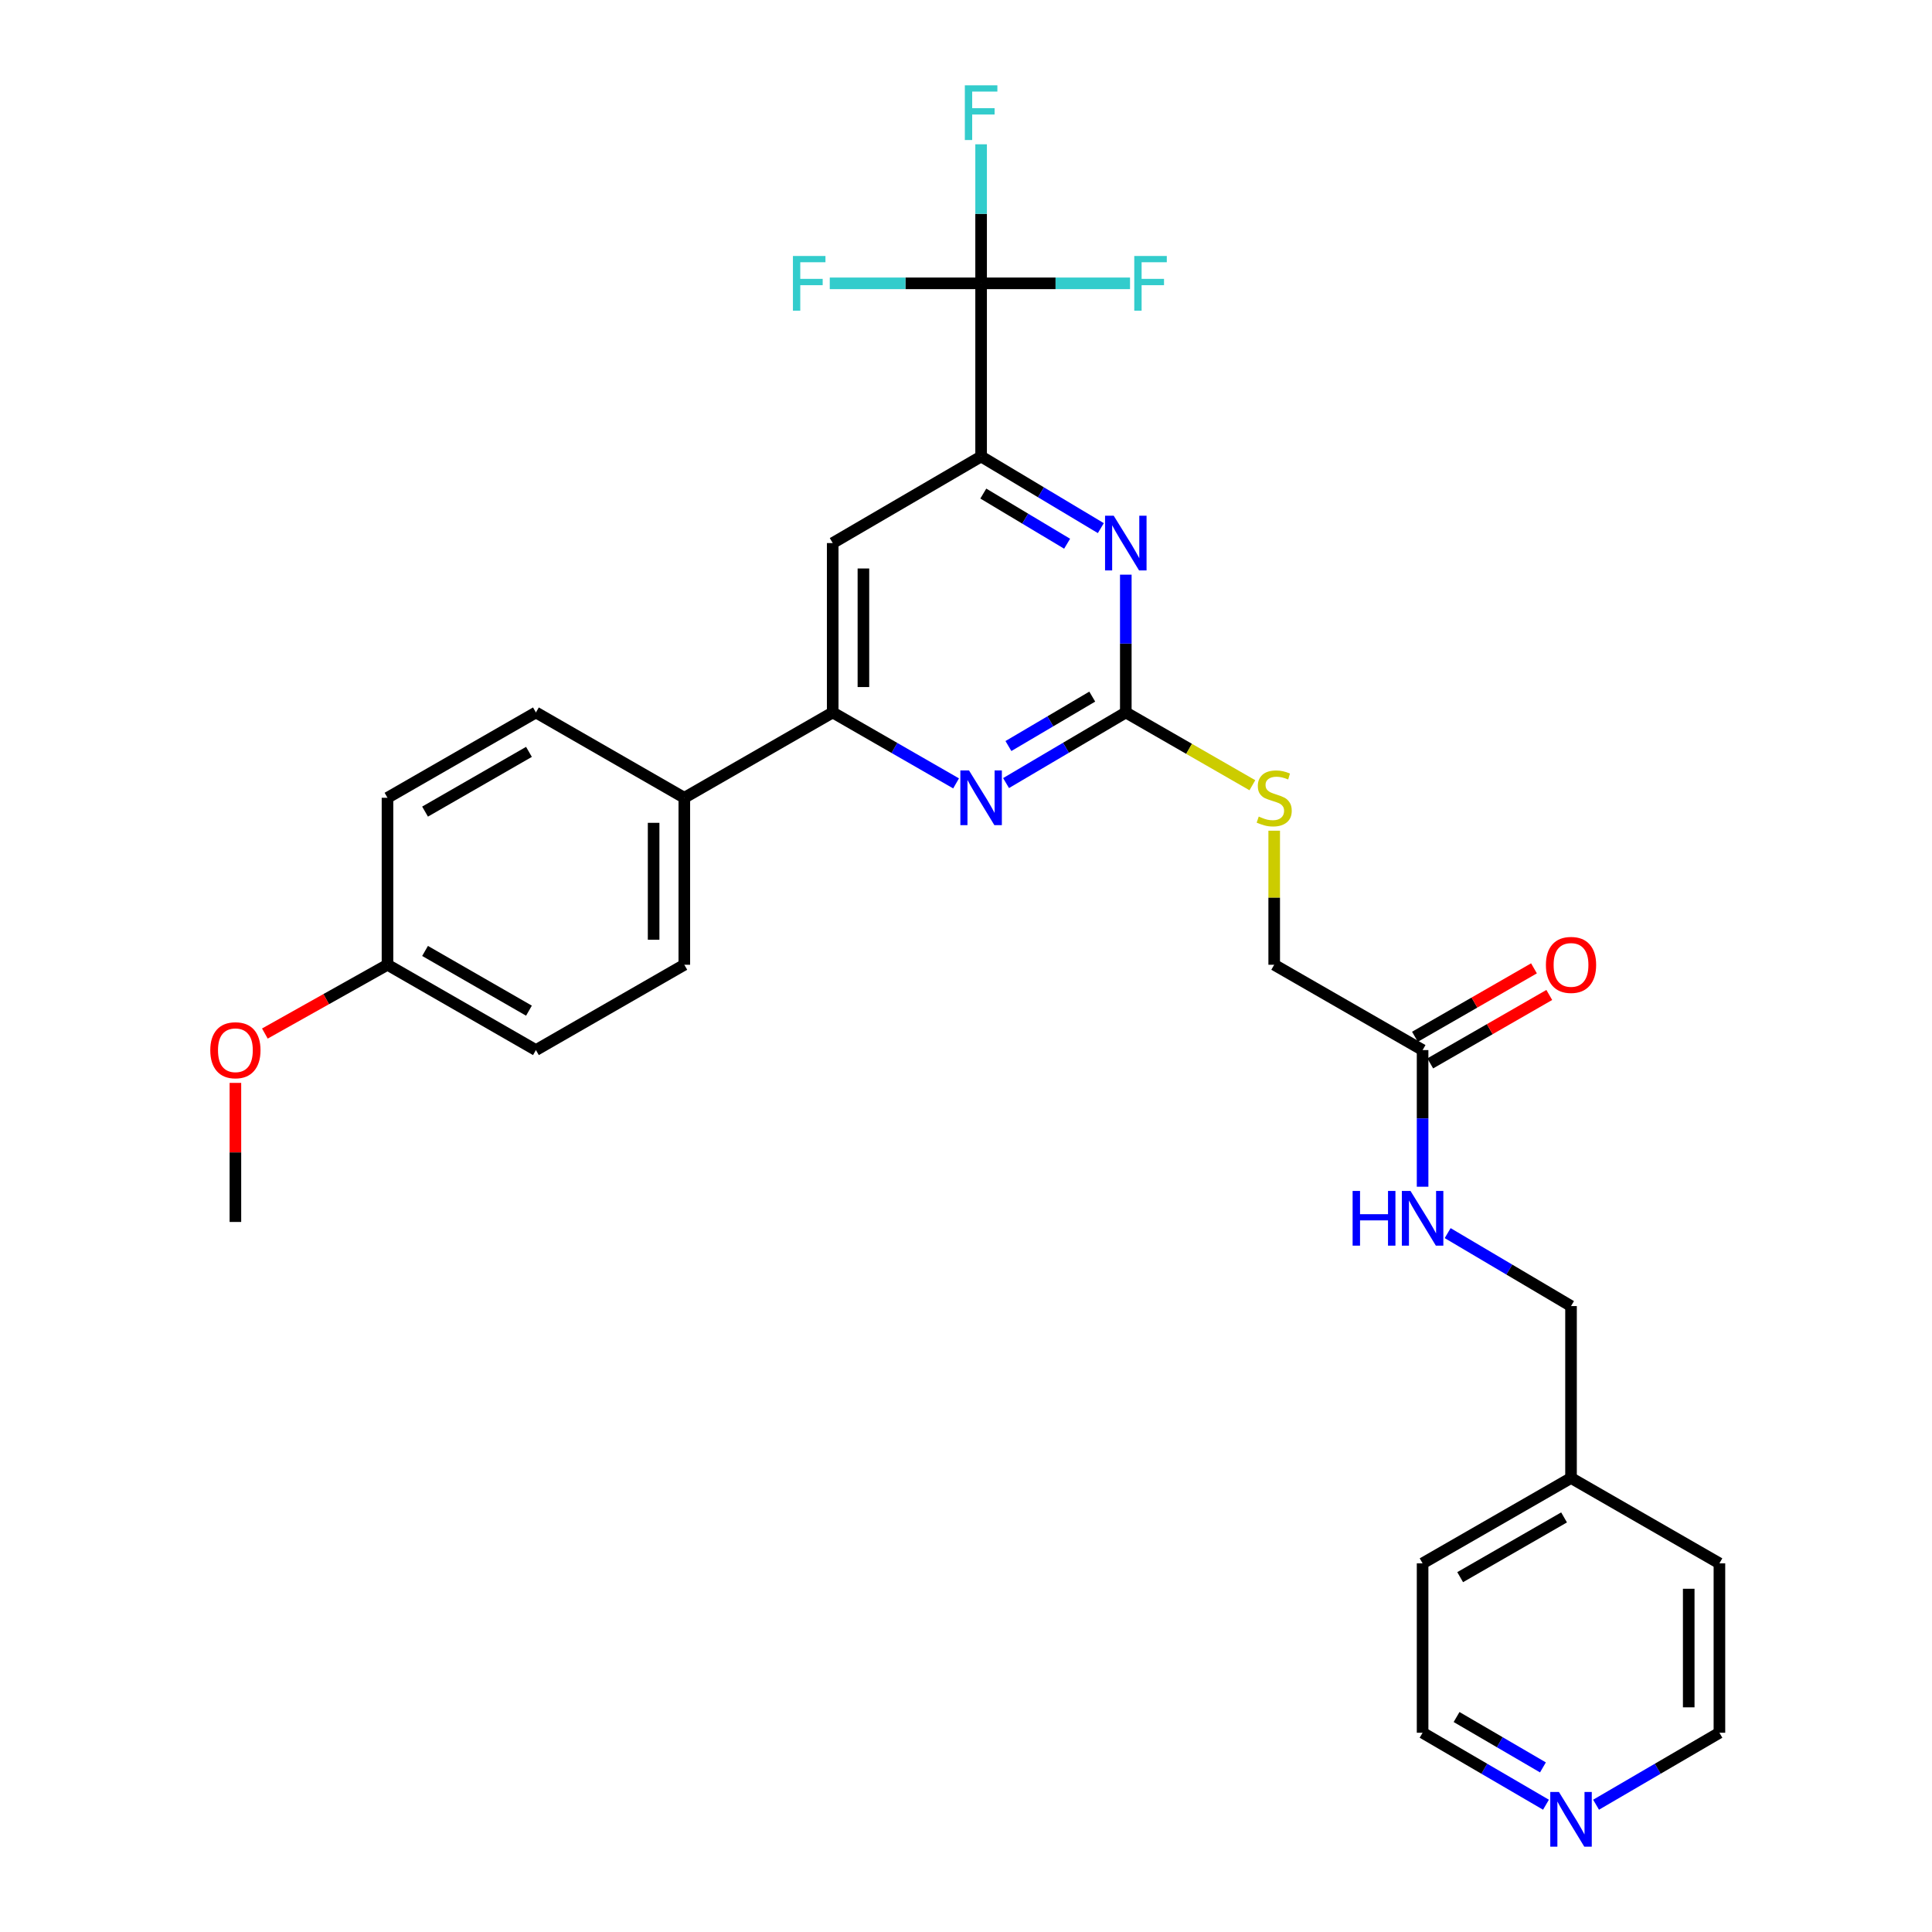 <?xml version='1.0' encoding='iso-8859-1'?>
<svg version='1.1' baseProfile='full'
              xmlns='http://www.w3.org/2000/svg'
                      xmlns:rdkit='http://www.rdkit.org/xml'
                      xmlns:xlink='http://www.w3.org/1999/xlink'
                  xml:space='preserve'
width='1000px' height='1000px' viewBox='0 0 1000 1000'>
<!-- END OF HEADER -->
<rect style='opacity:1.0;fill:#FFFFFF;stroke:none' width='1000' height='1000' x='0' y='0'> </rect>
<path class='bond-2' d='M 582.714,368.768 L 582.714,333.106' style='fill:none;fill-rule:evenodd;stroke:#000000;stroke-width:6px;stroke-linecap:butt;stroke-linejoin:miter;stroke-opacity:1' />
<path class='bond-2' d='M 582.714,333.106 L 582.714,297.444' style='fill:none;fill-rule:evenodd;stroke:#0000FF;stroke-width:6px;stroke-linecap:butt;stroke-linejoin:miter;stroke-opacity:1' />
<path class='bond-3' d='M 582.714,368.768 L 551.724,387.043' style='fill:none;fill-rule:evenodd;stroke:#000000;stroke-width:6px;stroke-linecap:butt;stroke-linejoin:miter;stroke-opacity:1' />
<path class='bond-3' d='M 551.724,387.043 L 520.734,405.318' style='fill:none;fill-rule:evenodd;stroke:#0000FF;stroke-width:6px;stroke-linecap:butt;stroke-linejoin:miter;stroke-opacity:1' />
<path class='bond-3' d='M 565.346,360.563 L 543.653,373.356' style='fill:none;fill-rule:evenodd;stroke:#000000;stroke-width:6px;stroke-linecap:butt;stroke-linejoin:miter;stroke-opacity:1' />
<path class='bond-3' d='M 543.653,373.356 L 521.959,386.148' style='fill:none;fill-rule:evenodd;stroke:#0000FF;stroke-width:6px;stroke-linecap:butt;stroke-linejoin:miter;stroke-opacity:1' />
<path class='bond-8' d='M 582.714,368.768 L 615.471,387.603' style='fill:none;fill-rule:evenodd;stroke:#000000;stroke-width:6px;stroke-linecap:butt;stroke-linejoin:miter;stroke-opacity:1' />
<path class='bond-8' d='M 615.471,387.603 L 648.228,406.438' style='fill:none;fill-rule:evenodd;stroke:#CCCC00;stroke-width:6px;stroke-linecap:butt;stroke-linejoin:miter;stroke-opacity:1' />
<path class='bond-0' d='M 507.82,146.656 L 507.82,236.274' style='fill:none;fill-rule:evenodd;stroke:#000000;stroke-width:6px;stroke-linecap:butt;stroke-linejoin:miter;stroke-opacity:1' />
<path class='bond-12' d='M 507.82,146.656 L 507.82,110.671' style='fill:none;fill-rule:evenodd;stroke:#000000;stroke-width:6px;stroke-linecap:butt;stroke-linejoin:miter;stroke-opacity:1' />
<path class='bond-12' d='M 507.82,110.671 L 507.82,74.686' style='fill:none;fill-rule:evenodd;stroke:#33CCCC;stroke-width:6px;stroke-linecap:butt;stroke-linejoin:miter;stroke-opacity:1' />
<path class='bond-13' d='M 507.82,146.656 L 546.361,146.656' style='fill:none;fill-rule:evenodd;stroke:#000000;stroke-width:6px;stroke-linecap:butt;stroke-linejoin:miter;stroke-opacity:1' />
<path class='bond-13' d='M 546.361,146.656 L 584.902,146.656' style='fill:none;fill-rule:evenodd;stroke:#33CCCC;stroke-width:6px;stroke-linecap:butt;stroke-linejoin:miter;stroke-opacity:1' />
<path class='bond-14' d='M 507.82,146.656 L 468.651,146.656' style='fill:none;fill-rule:evenodd;stroke:#000000;stroke-width:6px;stroke-linecap:butt;stroke-linejoin:miter;stroke-opacity:1' />
<path class='bond-14' d='M 468.651,146.656 L 429.482,146.656' style='fill:none;fill-rule:evenodd;stroke:#33CCCC;stroke-width:6px;stroke-linecap:butt;stroke-linejoin:miter;stroke-opacity:1' />
<path class='bond-1' d='M 507.82,236.274 L 538.806,254.816' style='fill:none;fill-rule:evenodd;stroke:#000000;stroke-width:6px;stroke-linecap:butt;stroke-linejoin:miter;stroke-opacity:1' />
<path class='bond-1' d='M 538.806,254.816 L 569.792,273.359' style='fill:none;fill-rule:evenodd;stroke:#0000FF;stroke-width:6px;stroke-linecap:butt;stroke-linejoin:miter;stroke-opacity:1' />
<path class='bond-1' d='M 508.956,255.472 L 530.647,268.451' style='fill:none;fill-rule:evenodd;stroke:#000000;stroke-width:6px;stroke-linecap:butt;stroke-linejoin:miter;stroke-opacity:1' />
<path class='bond-1' d='M 530.647,268.451 L 552.337,281.431' style='fill:none;fill-rule:evenodd;stroke:#0000FF;stroke-width:6px;stroke-linecap:butt;stroke-linejoin:miter;stroke-opacity:1' />
<path class='bond-29' d='M 507.82,236.274 L 431.011,281.092' style='fill:none;fill-rule:evenodd;stroke:#000000;stroke-width:6px;stroke-linecap:butt;stroke-linejoin:miter;stroke-opacity:1' />
<path class='bond-4' d='M 494.865,405.484 L 462.938,387.126' style='fill:none;fill-rule:evenodd;stroke:#0000FF;stroke-width:6px;stroke-linecap:butt;stroke-linejoin:miter;stroke-opacity:1' />
<path class='bond-4' d='M 462.938,387.126 L 431.011,368.768' style='fill:none;fill-rule:evenodd;stroke:#000000;stroke-width:6px;stroke-linecap:butt;stroke-linejoin:miter;stroke-opacity:1' />
<path class='bond-5' d='M 431.011,368.768 L 431.011,281.092' style='fill:none;fill-rule:evenodd;stroke:#000000;stroke-width:6px;stroke-linecap:butt;stroke-linejoin:miter;stroke-opacity:1' />
<path class='bond-5' d='M 446.9,355.617 L 446.9,294.243' style='fill:none;fill-rule:evenodd;stroke:#000000;stroke-width:6px;stroke-linecap:butt;stroke-linejoin:miter;stroke-opacity:1' />
<path class='bond-7' d='M 431.011,368.768 L 354.201,412.933' style='fill:none;fill-rule:evenodd;stroke:#000000;stroke-width:6px;stroke-linecap:butt;stroke-linejoin:miter;stroke-opacity:1' />
<path class='bond-6' d='M 736.333,543.52 L 659.523,499.356' style='fill:none;fill-rule:evenodd;stroke:#000000;stroke-width:6px;stroke-linecap:butt;stroke-linejoin:miter;stroke-opacity:1' />
<path class='bond-9' d='M 736.333,543.52 L 736.333,578.886' style='fill:none;fill-rule:evenodd;stroke:#000000;stroke-width:6px;stroke-linecap:butt;stroke-linejoin:miter;stroke-opacity:1' />
<path class='bond-9' d='M 736.333,578.886 L 736.333,614.251' style='fill:none;fill-rule:evenodd;stroke:#0000FF;stroke-width:6px;stroke-linecap:butt;stroke-linejoin:miter;stroke-opacity:1' />
<path class='bond-11' d='M 740.292,550.408 L 771.098,532.699' style='fill:none;fill-rule:evenodd;stroke:#000000;stroke-width:6px;stroke-linecap:butt;stroke-linejoin:miter;stroke-opacity:1' />
<path class='bond-11' d='M 771.098,532.699 L 801.904,514.99' style='fill:none;fill-rule:evenodd;stroke:#FF0000;stroke-width:6px;stroke-linecap:butt;stroke-linejoin:miter;stroke-opacity:1' />
<path class='bond-11' d='M 732.373,536.632 L 763.179,518.923' style='fill:none;fill-rule:evenodd;stroke:#000000;stroke-width:6px;stroke-linecap:butt;stroke-linejoin:miter;stroke-opacity:1' />
<path class='bond-11' d='M 763.179,518.923 L 793.985,501.214' style='fill:none;fill-rule:evenodd;stroke:#FF0000;stroke-width:6px;stroke-linecap:butt;stroke-linejoin:miter;stroke-opacity:1' />
<path class='bond-15' d='M 354.201,412.933 L 354.201,499.356' style='fill:none;fill-rule:evenodd;stroke:#000000;stroke-width:6px;stroke-linecap:butt;stroke-linejoin:miter;stroke-opacity:1' />
<path class='bond-15' d='M 338.312,425.896 L 338.312,486.392' style='fill:none;fill-rule:evenodd;stroke:#000000;stroke-width:6px;stroke-linecap:butt;stroke-linejoin:miter;stroke-opacity:1' />
<path class='bond-16' d='M 354.201,412.933 L 277.392,368.768' style='fill:none;fill-rule:evenodd;stroke:#000000;stroke-width:6px;stroke-linecap:butt;stroke-linejoin:miter;stroke-opacity:1' />
<path class='bond-17' d='M 659.523,429.973 L 659.523,464.665' style='fill:none;fill-rule:evenodd;stroke:#CCCC00;stroke-width:6px;stroke-linecap:butt;stroke-linejoin:miter;stroke-opacity:1' />
<path class='bond-17' d='M 659.523,464.665 L 659.523,499.356' style='fill:none;fill-rule:evenodd;stroke:#000000;stroke-width:6px;stroke-linecap:butt;stroke-linejoin:miter;stroke-opacity:1' />
<path class='bond-18' d='M 749.304,638.259 L 781.232,657.141' style='fill:none;fill-rule:evenodd;stroke:#0000FF;stroke-width:6px;stroke-linecap:butt;stroke-linejoin:miter;stroke-opacity:1' />
<path class='bond-18' d='M 781.232,657.141 L 813.16,676.023' style='fill:none;fill-rule:evenodd;stroke:#000000;stroke-width:6px;stroke-linecap:butt;stroke-linejoin:miter;stroke-opacity:1' />
<path class='bond-10' d='M 800.196,934.12 L 768.264,915.493' style='fill:none;fill-rule:evenodd;stroke:#0000FF;stroke-width:6px;stroke-linecap:butt;stroke-linejoin:miter;stroke-opacity:1' />
<path class='bond-10' d='M 768.264,915.493 L 736.333,896.865' style='fill:none;fill-rule:evenodd;stroke:#000000;stroke-width:6px;stroke-linecap:butt;stroke-linejoin:miter;stroke-opacity:1' />
<path class='bond-10' d='M 798.623,914.807 L 776.271,901.767' style='fill:none;fill-rule:evenodd;stroke:#0000FF;stroke-width:6px;stroke-linecap:butt;stroke-linejoin:miter;stroke-opacity:1' />
<path class='bond-10' d='M 776.271,901.767 L 753.919,888.728' style='fill:none;fill-rule:evenodd;stroke:#000000;stroke-width:6px;stroke-linecap:butt;stroke-linejoin:miter;stroke-opacity:1' />
<path class='bond-31' d='M 826.123,934.119 L 858.046,915.492' style='fill:none;fill-rule:evenodd;stroke:#0000FF;stroke-width:6px;stroke-linecap:butt;stroke-linejoin:miter;stroke-opacity:1' />
<path class='bond-31' d='M 858.046,915.492 L 889.969,896.865' style='fill:none;fill-rule:evenodd;stroke:#000000;stroke-width:6px;stroke-linecap:butt;stroke-linejoin:miter;stroke-opacity:1' />
<path class='bond-21' d='M 354.201,499.356 L 277.392,543.52' style='fill:none;fill-rule:evenodd;stroke:#000000;stroke-width:6px;stroke-linecap:butt;stroke-linejoin:miter;stroke-opacity:1' />
<path class='bond-20' d='M 277.392,368.768 L 200.565,412.933' style='fill:none;fill-rule:evenodd;stroke:#000000;stroke-width:6px;stroke-linecap:butt;stroke-linejoin:miter;stroke-opacity:1' />
<path class='bond-20' d='M 273.787,389.169 L 220.008,420.084' style='fill:none;fill-rule:evenodd;stroke:#000000;stroke-width:6px;stroke-linecap:butt;stroke-linejoin:miter;stroke-opacity:1' />
<path class='bond-22' d='M 813.16,676.023 L 813.16,765.006' style='fill:none;fill-rule:evenodd;stroke:#000000;stroke-width:6px;stroke-linecap:butt;stroke-linejoin:miter;stroke-opacity:1' />
<path class='bond-19' d='M 200.565,499.356 L 200.565,412.933' style='fill:none;fill-rule:evenodd;stroke:#000000;stroke-width:6px;stroke-linecap:butt;stroke-linejoin:miter;stroke-opacity:1' />
<path class='bond-23' d='M 200.565,499.356 L 168.831,517.158' style='fill:none;fill-rule:evenodd;stroke:#000000;stroke-width:6px;stroke-linecap:butt;stroke-linejoin:miter;stroke-opacity:1' />
<path class='bond-23' d='M 168.831,517.158 L 137.096,534.961' style='fill:none;fill-rule:evenodd;stroke:#FF0000;stroke-width:6px;stroke-linecap:butt;stroke-linejoin:miter;stroke-opacity:1' />
<path class='bond-30' d='M 200.565,499.356 L 277.392,543.52' style='fill:none;fill-rule:evenodd;stroke:#000000;stroke-width:6px;stroke-linecap:butt;stroke-linejoin:miter;stroke-opacity:1' />
<path class='bond-30' d='M 220.008,492.205 L 273.787,523.12' style='fill:none;fill-rule:evenodd;stroke:#000000;stroke-width:6px;stroke-linecap:butt;stroke-linejoin:miter;stroke-opacity:1' />
<path class='bond-26' d='M 813.16,765.006 L 889.969,809.189' style='fill:none;fill-rule:evenodd;stroke:#000000;stroke-width:6px;stroke-linecap:butt;stroke-linejoin:miter;stroke-opacity:1' />
<path class='bond-27' d='M 813.16,765.006 L 736.333,809.189' style='fill:none;fill-rule:evenodd;stroke:#000000;stroke-width:6px;stroke-linecap:butt;stroke-linejoin:miter;stroke-opacity:1' />
<path class='bond-27' d='M 809.557,785.408 L 755.778,816.336' style='fill:none;fill-rule:evenodd;stroke:#000000;stroke-width:6px;stroke-linecap:butt;stroke-linejoin:miter;stroke-opacity:1' />
<path class='bond-28' d='M 121.84,560.504 L 121.84,596.495' style='fill:none;fill-rule:evenodd;stroke:#FF0000;stroke-width:6px;stroke-linecap:butt;stroke-linejoin:miter;stroke-opacity:1' />
<path class='bond-28' d='M 121.84,596.495 L 121.84,632.485' style='fill:none;fill-rule:evenodd;stroke:#000000;stroke-width:6px;stroke-linecap:butt;stroke-linejoin:miter;stroke-opacity:1' />
<path class='bond-24' d='M 889.969,896.865 L 889.969,809.189' style='fill:none;fill-rule:evenodd;stroke:#000000;stroke-width:6px;stroke-linecap:butt;stroke-linejoin:miter;stroke-opacity:1' />
<path class='bond-24' d='M 874.079,883.713 L 874.079,822.34' style='fill:none;fill-rule:evenodd;stroke:#000000;stroke-width:6px;stroke-linecap:butt;stroke-linejoin:miter;stroke-opacity:1' />
<path class='bond-25' d='M 736.333,896.865 L 736.333,809.189' style='fill:none;fill-rule:evenodd;stroke:#000000;stroke-width:6px;stroke-linecap:butt;stroke-linejoin:miter;stroke-opacity:1' />
<path  class='atom-3' d='M 576.454 266.932
L 585.734 281.932
Q 586.654 283.412, 588.134 286.092
Q 589.614 288.772, 589.694 288.932
L 589.694 266.932
L 593.454 266.932
L 593.454 295.252
L 589.574 295.252
L 579.614 278.852
Q 578.454 276.932, 577.214 274.732
Q 576.014 272.532, 575.654 271.852
L 575.654 295.252
L 571.974 295.252
L 571.974 266.932
L 576.454 266.932
' fill='#0000FF'/>
<path  class='atom-4' d='M 501.56 398.773
L 510.84 413.773
Q 511.76 415.253, 513.24 417.933
Q 514.72 420.613, 514.8 420.773
L 514.8 398.773
L 518.56 398.773
L 518.56 427.093
L 514.68 427.093
L 504.72 410.693
Q 503.56 408.773, 502.32 406.573
Q 501.12 404.373, 500.76 403.693
L 500.76 427.093
L 497.08 427.093
L 497.08 398.773
L 501.56 398.773
' fill='#0000FF'/>
<path  class='atom-9' d='M 651.523 422.653
Q 651.843 422.773, 653.163 423.333
Q 654.483 423.893, 655.923 424.253
Q 657.403 424.573, 658.843 424.573
Q 661.523 424.573, 663.083 423.293
Q 664.643 421.973, 664.643 419.693
Q 664.643 418.133, 663.843 417.173
Q 663.083 416.213, 661.883 415.693
Q 660.683 415.173, 658.683 414.573
Q 656.163 413.813, 654.643 413.093
Q 653.163 412.373, 652.083 410.853
Q 651.043 409.333, 651.043 406.773
Q 651.043 403.213, 653.443 401.013
Q 655.883 398.813, 660.683 398.813
Q 663.963 398.813, 667.683 400.373
L 666.763 403.453
Q 663.363 402.053, 660.803 402.053
Q 658.043 402.053, 656.523 403.213
Q 655.003 404.333, 655.043 406.293
Q 655.043 407.813, 655.803 408.733
Q 656.603 409.653, 657.723 410.173
Q 658.883 410.693, 660.803 411.293
Q 663.363 412.093, 664.883 412.893
Q 666.403 413.693, 667.483 415.333
Q 668.603 416.933, 668.603 419.693
Q 668.603 423.613, 665.963 425.733
Q 663.363 427.813, 659.003 427.813
Q 656.483 427.813, 654.563 427.253
Q 652.683 426.733, 650.443 425.813
L 651.523 422.653
' fill='#CCCC00'/>
<path  class='atom-10' d='M 700.113 616.427
L 703.953 616.427
L 703.953 628.467
L 718.433 628.467
L 718.433 616.427
L 722.273 616.427
L 722.273 644.747
L 718.433 644.747
L 718.433 631.667
L 703.953 631.667
L 703.953 644.747
L 700.113 644.747
L 700.113 616.427
' fill='#0000FF'/>
<path  class='atom-10' d='M 730.073 616.427
L 739.353 631.427
Q 740.273 632.907, 741.753 635.587
Q 743.233 638.267, 743.313 638.427
L 743.313 616.427
L 747.073 616.427
L 747.073 644.747
L 743.193 644.747
L 733.233 628.347
Q 732.073 626.427, 730.833 624.227
Q 729.633 622.027, 729.273 621.347
L 729.273 644.747
L 725.593 644.747
L 725.593 616.427
L 730.073 616.427
' fill='#0000FF'/>
<path  class='atom-11' d='M 806.9 927.523
L 816.18 942.523
Q 817.1 944.003, 818.58 946.683
Q 820.06 949.363, 820.14 949.523
L 820.14 927.523
L 823.9 927.523
L 823.9 955.843
L 820.02 955.843
L 810.06 939.443
Q 808.9 937.523, 807.66 935.323
Q 806.46 933.123, 806.1 932.443
L 806.1 955.843
L 802.42 955.843
L 802.42 927.523
L 806.9 927.523
' fill='#0000FF'/>
<path  class='atom-12' d='M 800.16 499.436
Q 800.16 492.636, 803.52 488.836
Q 806.88 485.036, 813.16 485.036
Q 819.44 485.036, 822.8 488.836
Q 826.16 492.636, 826.16 499.436
Q 826.16 506.316, 822.76 510.236
Q 819.36 514.116, 813.16 514.116
Q 806.92 514.116, 803.52 510.236
Q 800.16 506.356, 800.16 499.436
M 813.16 510.916
Q 817.48 510.916, 819.8 508.036
Q 822.16 505.116, 822.16 499.436
Q 822.16 493.876, 819.8 491.076
Q 817.48 488.236, 813.16 488.236
Q 808.84 488.236, 806.48 491.036
Q 804.16 493.836, 804.16 499.436
Q 804.16 505.156, 806.48 508.036
Q 808.84 510.916, 813.16 510.916
' fill='#FF0000'/>
<path  class='atom-13' d='M 499.4 44.157
L 516.24 44.157
L 516.24 47.397
L 503.2 47.397
L 503.2 55.997
L 514.8 55.997
L 514.8 59.277
L 503.2 59.277
L 503.2 72.477
L 499.4 72.477
L 499.4 44.157
' fill='#33CCCC'/>
<path  class='atom-14' d='M 587.094 132.496
L 603.934 132.496
L 603.934 135.736
L 590.894 135.736
L 590.894 144.336
L 602.494 144.336
L 602.494 147.616
L 590.894 147.616
L 590.894 160.816
L 587.094 160.816
L 587.094 132.496
' fill='#33CCCC'/>
<path  class='atom-15' d='M 410.417 132.496
L 427.257 132.496
L 427.257 135.736
L 414.217 135.736
L 414.217 144.336
L 425.817 144.336
L 425.817 147.616
L 414.217 147.616
L 414.217 160.816
L 410.417 160.816
L 410.417 132.496
' fill='#33CCCC'/>
<path  class='atom-24' d='M 108.84 543.6
Q 108.84 536.8, 112.2 533
Q 115.56 529.2, 121.84 529.2
Q 128.12 529.2, 131.48 533
Q 134.84 536.8, 134.84 543.6
Q 134.84 550.48, 131.44 554.4
Q 128.04 558.28, 121.84 558.28
Q 115.6 558.28, 112.2 554.4
Q 108.84 550.52, 108.84 543.6
M 121.84 555.08
Q 126.16 555.08, 128.48 552.2
Q 130.84 549.28, 130.84 543.6
Q 130.84 538.04, 128.48 535.24
Q 126.16 532.4, 121.84 532.4
Q 117.52 532.4, 115.16 535.2
Q 112.84 538, 112.84 543.6
Q 112.84 549.32, 115.16 552.2
Q 117.52 555.08, 121.84 555.08
' fill='#FF0000'/>
</svg>
